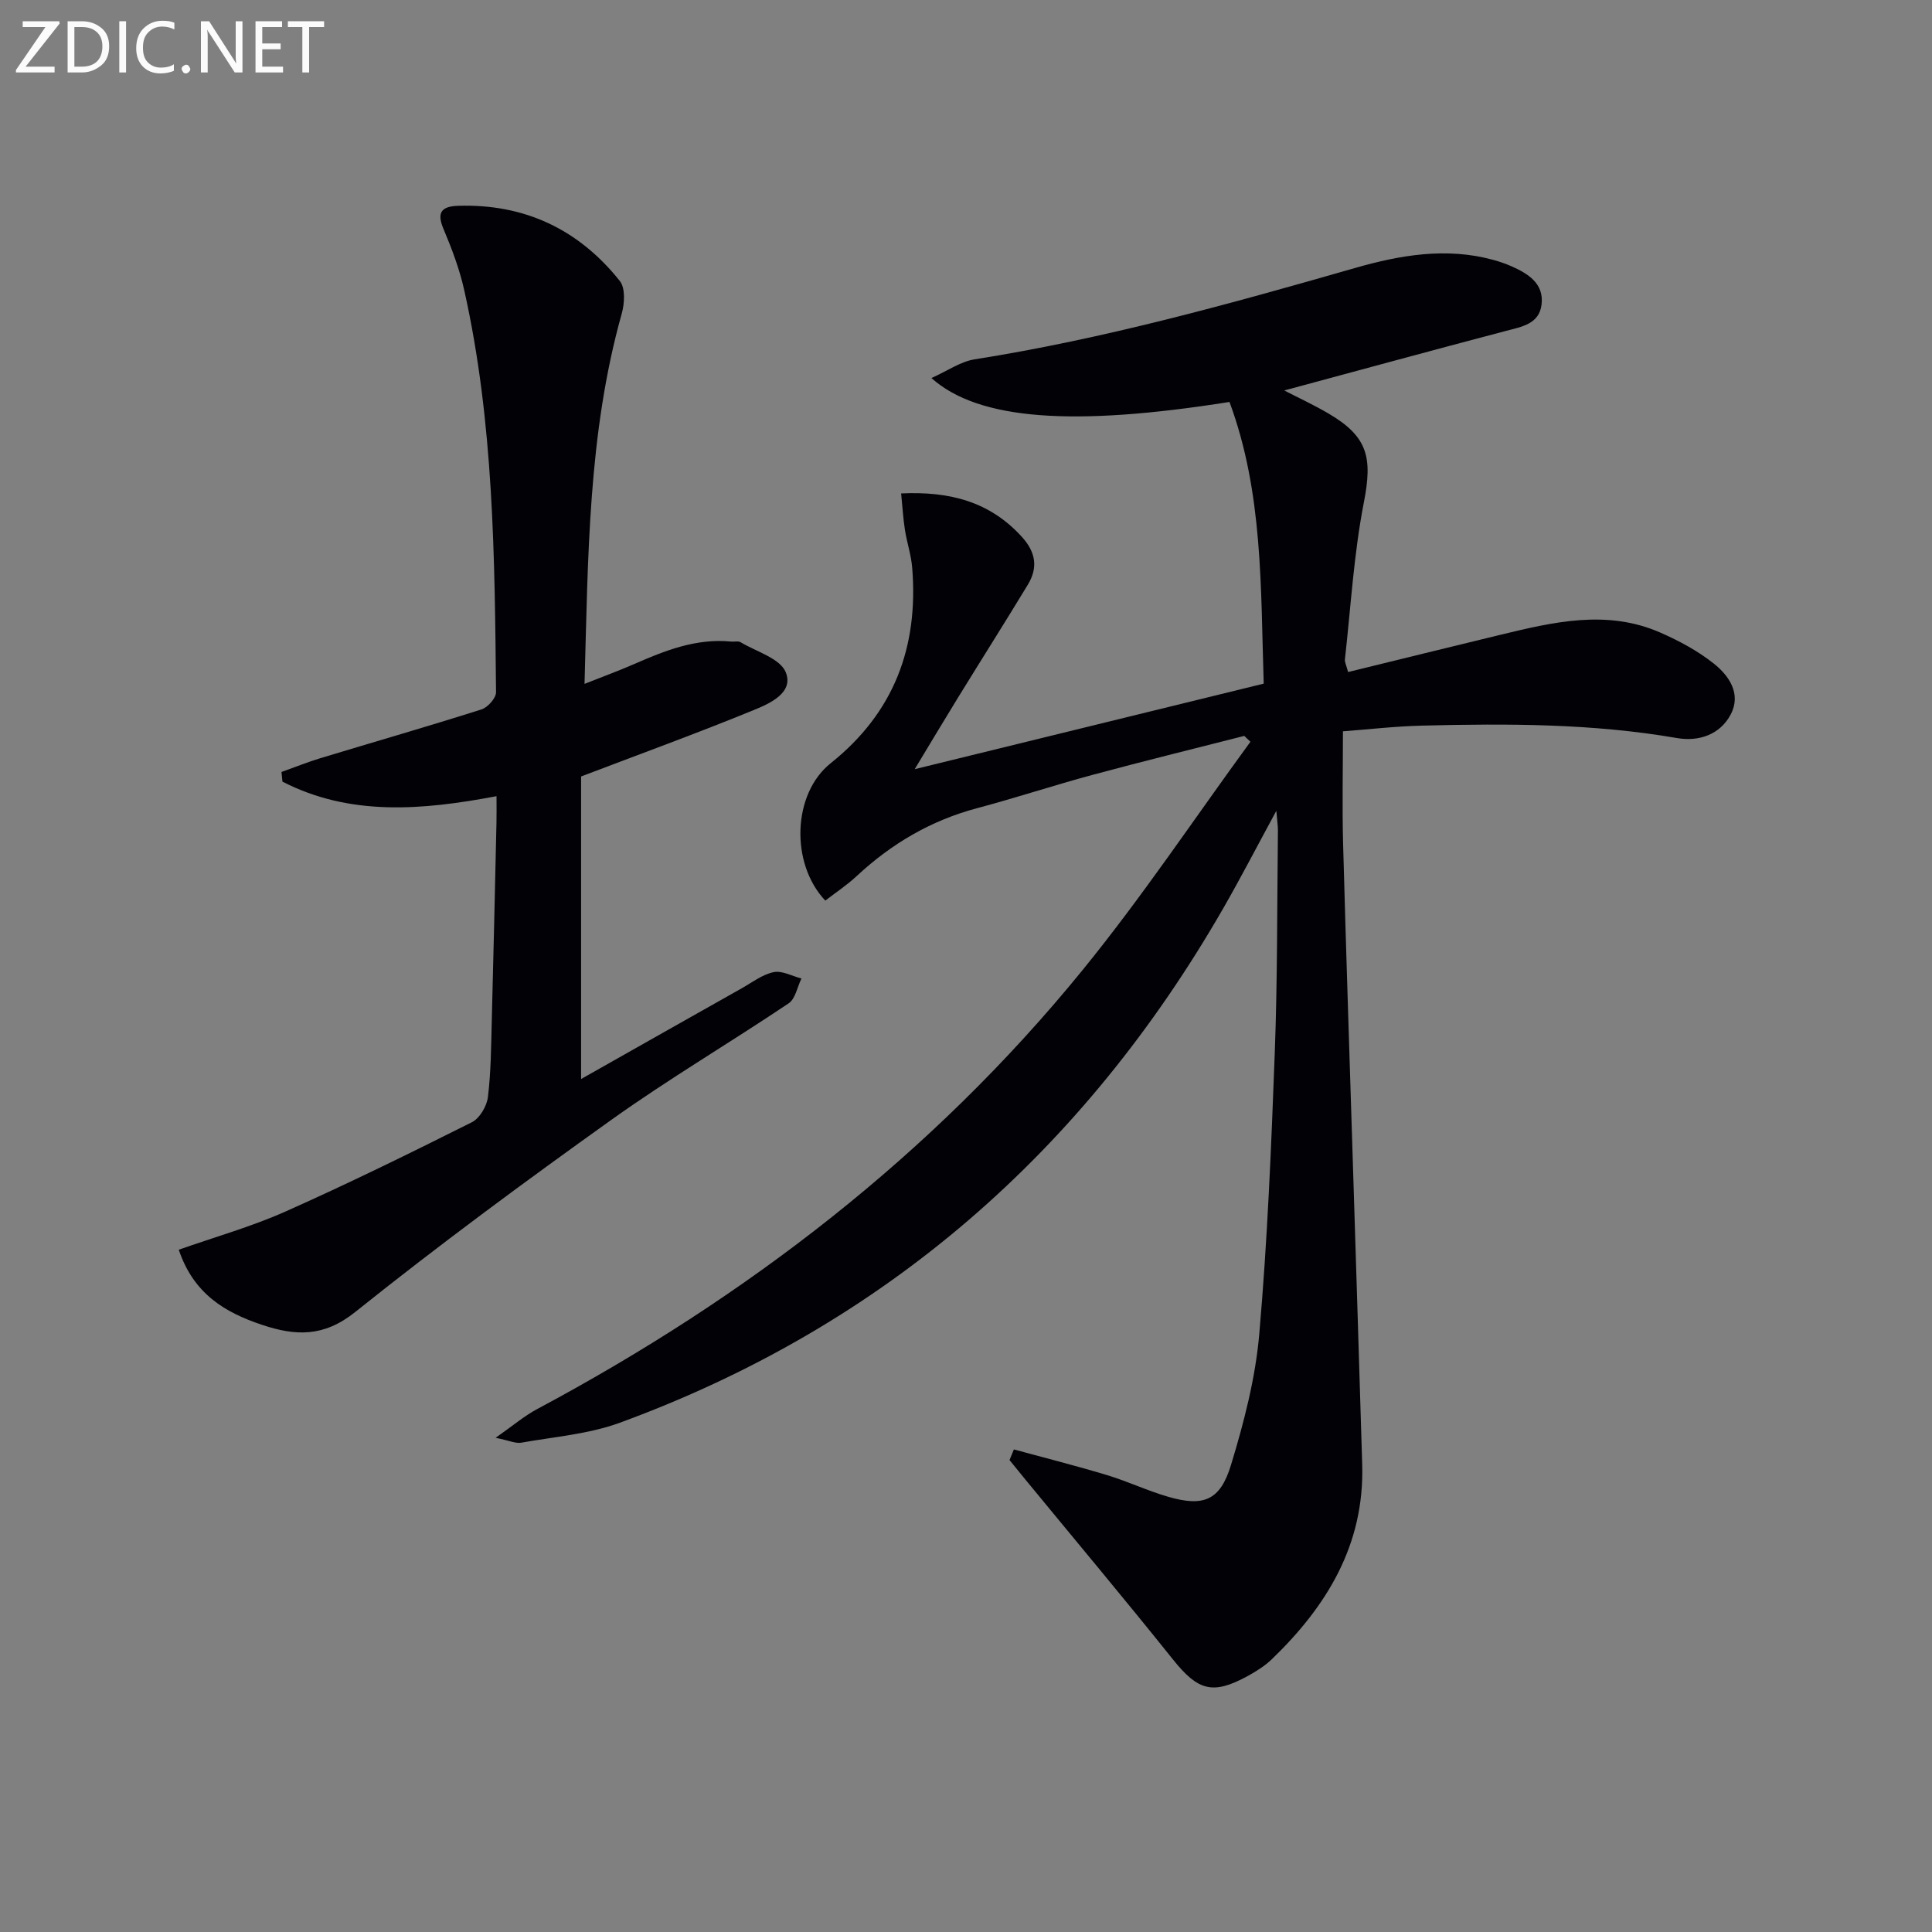 <svg enable-background="new 0 0 400 400" viewBox="0 0 400 400" xmlns="http://www.w3.org/2000/svg"><rect x="0" y="0" width="400" height="400" fill="#808080" stroke="none"/><path d="m209.91 300.09c6.42 1.75 12.87 3.38 19.24 5.3 4.28 1.29 8.37 3.24 12.67 4.49 7.32 2.13 10.79.83 13.04-6.56 2.69-8.84 5.07-17.98 5.86-27.15 1.69-19.37 2.49-38.83 3.21-58.27.57-15.3.47-30.63.65-45.94.01-.94-.14-1.88-.33-4.09-4.07 7.5-7.39 13.92-10.98 20.17-28.96 50.37-70.2 86.45-124.93 106.52-6.45 2.36-13.57 2.91-20.41 4.13-1.17.21-2.5-.44-5.32-1.01 3.59-2.51 5.94-4.53 8.61-5.95 43.35-23.16 81.73-52.6 112.85-90.81 12.36-15.17 23.26-31.53 34.82-47.35-.43-.4-.85-.8-1.28-1.21-10.47 2.67-20.96 5.25-31.39 8.06-8.01 2.16-15.9 4.77-23.91 6.9-9.56 2.54-17.73 7.35-24.92 14.04-2.03 1.89-4.37 3.44-6.52 5.1-7.28-7.69-6.8-22.13 1.11-28.44 13.15-10.49 18.21-24.12 16.88-40.48-.21-2.63-1.09-5.19-1.5-7.81-.37-2.38-.51-4.79-.79-7.57 10.15-.47 18.37 1.73 24.97 8.96 2.91 3.19 3.41 6.38 1.27 9.92-4.74 7.82-9.63 15.54-14.42 23.32-2.84 4.61-5.61 9.26-9.01 14.89 24.72-6.06 48.21-11.81 72.26-17.71-.65-19.78-.1-39.5-7.09-58.32-32.29 5.12-51.91 3.8-61.71-4.95 3.34-1.49 6.02-3.41 8.93-3.87 26.79-4.23 52.82-11.47 78.83-18.93 9.28-2.66 18.85-4.32 28.54-1.67 1.27.35 2.54.78 3.75 1.31 3.49 1.55 6.81 3.58 6.27 7.96-.49 4.03-4.11 4.58-7.41 5.45-15.37 4.05-30.7 8.23-45.86 12.32 2.74 1.42 6.03 2.94 9.14 4.76 8.2 4.8 9.15 9.14 7.35 18.38-2.09 10.7-2.71 21.68-3.93 32.54-.07.59.3 1.23.66 2.62 10.58-2.59 21.01-5.17 31.44-7.69 11.02-2.66 22.11-5.33 33.18-.49 3.91 1.71 7.79 3.8 11.11 6.44 3.15 2.5 5.7 6.25 3.51 10.47-2.21 4.25-6.65 5.71-11.13 4.94-17.5-3.03-35.12-3.02-52.77-2.58-5.61.14-11.2.79-16.41 1.18 0 7.93-.17 15.53.03 23.12.63 23.29 1.42 46.57 2.14 69.86.61 19.62 1.24 39.24 1.82 58.86.48 16.53-7.3 29.28-18.72 40.28-1.42 1.37-3.16 2.46-4.89 3.42-7.37 4.05-10.4 3.1-15.64-3.46-9.98-12.47-20.25-24.71-30.39-37.05-1.13-1.38-2.25-2.77-3.38-4.15.31-.74.61-1.47.9-2.2z" fill="#010106"/><path d="m120.31 223.4c11.57-6.54 22.39-12.67 33.23-18.77 2.17-1.22 4.29-2.87 6.63-3.36 1.75-.36 3.83.82 5.76 1.32-.86 1.75-1.25 4.2-2.65 5.14-12.15 8.16-24.79 15.61-36.69 24.11-17.99 12.85-35.8 25.99-53.05 39.8-6.53 5.23-12.36 4.97-19.3 2.65-7.71-2.58-14.16-6.42-17.23-15.55 7.52-2.65 15.03-4.76 22.08-7.9 13.03-5.8 25.85-12.1 38.6-18.49 1.62-.81 3.1-3.33 3.33-5.22.64-5.26.66-10.6.8-15.92.36-13.64.66-27.27.97-40.91.04-1.64.01-3.28.01-5.46-15.44 2.92-30.33 4.18-44.32-3.01-.07-.67-.14-1.33-.2-2 2.7-.96 5.36-2.04 8.09-2.87 11.1-3.36 22.25-6.57 33.31-10.08 1.3-.41 3.03-2.35 3.02-3.56-.28-27.92-.45-55.87-6.6-83.31-.97-4.33-2.57-8.56-4.3-12.66-1.47-3.48-.26-4.63 3.04-4.74 13.78-.44 24.99 4.89 33.49 15.57 1.17 1.47.98 4.67.39 6.77-6.96 24.79-6.96 50.22-7.7 76.64 3.88-1.54 7.08-2.71 10.2-4.07 6.43-2.82 12.9-5.4 20.15-4.69.66.07 1.47-.16 1.97.14 3.28 1.96 8.18 3.35 9.34 6.21 1.71 4.25-3.31 6.48-6.65 7.84-11.65 4.77-23.49 9.08-35.72 13.74z" fill="#010106"/><g fill="#fafbfa"><path d="m12.4 4.8-7.1 9h6v1.2h-8v-.5l6.1-8.9h-4.7v-1.2h7.6v.4z"/><path d="m14 14v-9.6h3c1.6 0 2.9.5 4 1.4s1.6 2.2 1.6 3.8-.5 3-1.6 3.9-2.4 1.5-4 1.5h-3zm1.4-8.4v8.2h1.6c1.3 0 2.4-.4 3.1-1.1s1.1-1.8 1.1-3.1-.4-2.3-1.2-3-1.8-1-3.1-1z"/><path d="m26.1 4.4v10.6h-1.4v-10.6z"/><path d="m36.1 14.6c-.8.4-1.8.6-2.9.6-1.5 0-2.7-.5-3.6-1.4s-1.4-2.2-1.4-3.8c0-1.7.5-3.1 1.5-4.1s2.3-1.6 3.9-1.6c1 0 1.8.1 2.5.4v1.4c-.8-.4-1.6-.6-2.5-.6-1.2 0-2.1.4-2.9 1.2s-1.1 1.8-1.1 3.2c0 1.3.3 2.3 1 3s1.6 1.1 2.7 1.1c1 0 2-.2 2.7-.7v1.3z"/><path d="m37.6 14.3c0-.2.1-.5.3-.6s.4-.3.6-.3c.3 0 .5.1.6.3s.3.4.3.6-.1.4-.3.6-.4.3-.6.3c-.3 0-.5-.1-.6-.3s-.3-.4-.3-.6z"/><path d="m50.2 15h-1.6l-5.3-8.2c-.2-.2-.3-.5-.4-.7 0 .2.1.7.1 1.5v7.4h-1.4v-10.6h1.7l5.2 8.1c.2.4.4.6.4.7 0-.3-.1-.8-.1-1.5v-7.3h1.4z"/><path d="m58.6 15h-5.7v-10.6h5.5v1.2h-4.1v3.4h3.8v1.2h-3.8v3.6h4.3z"/><path d="m67.1 5.6h-3.1v9.4h-1.4v-9.4h-3v-1.2h7.5z"/></g></svg>
